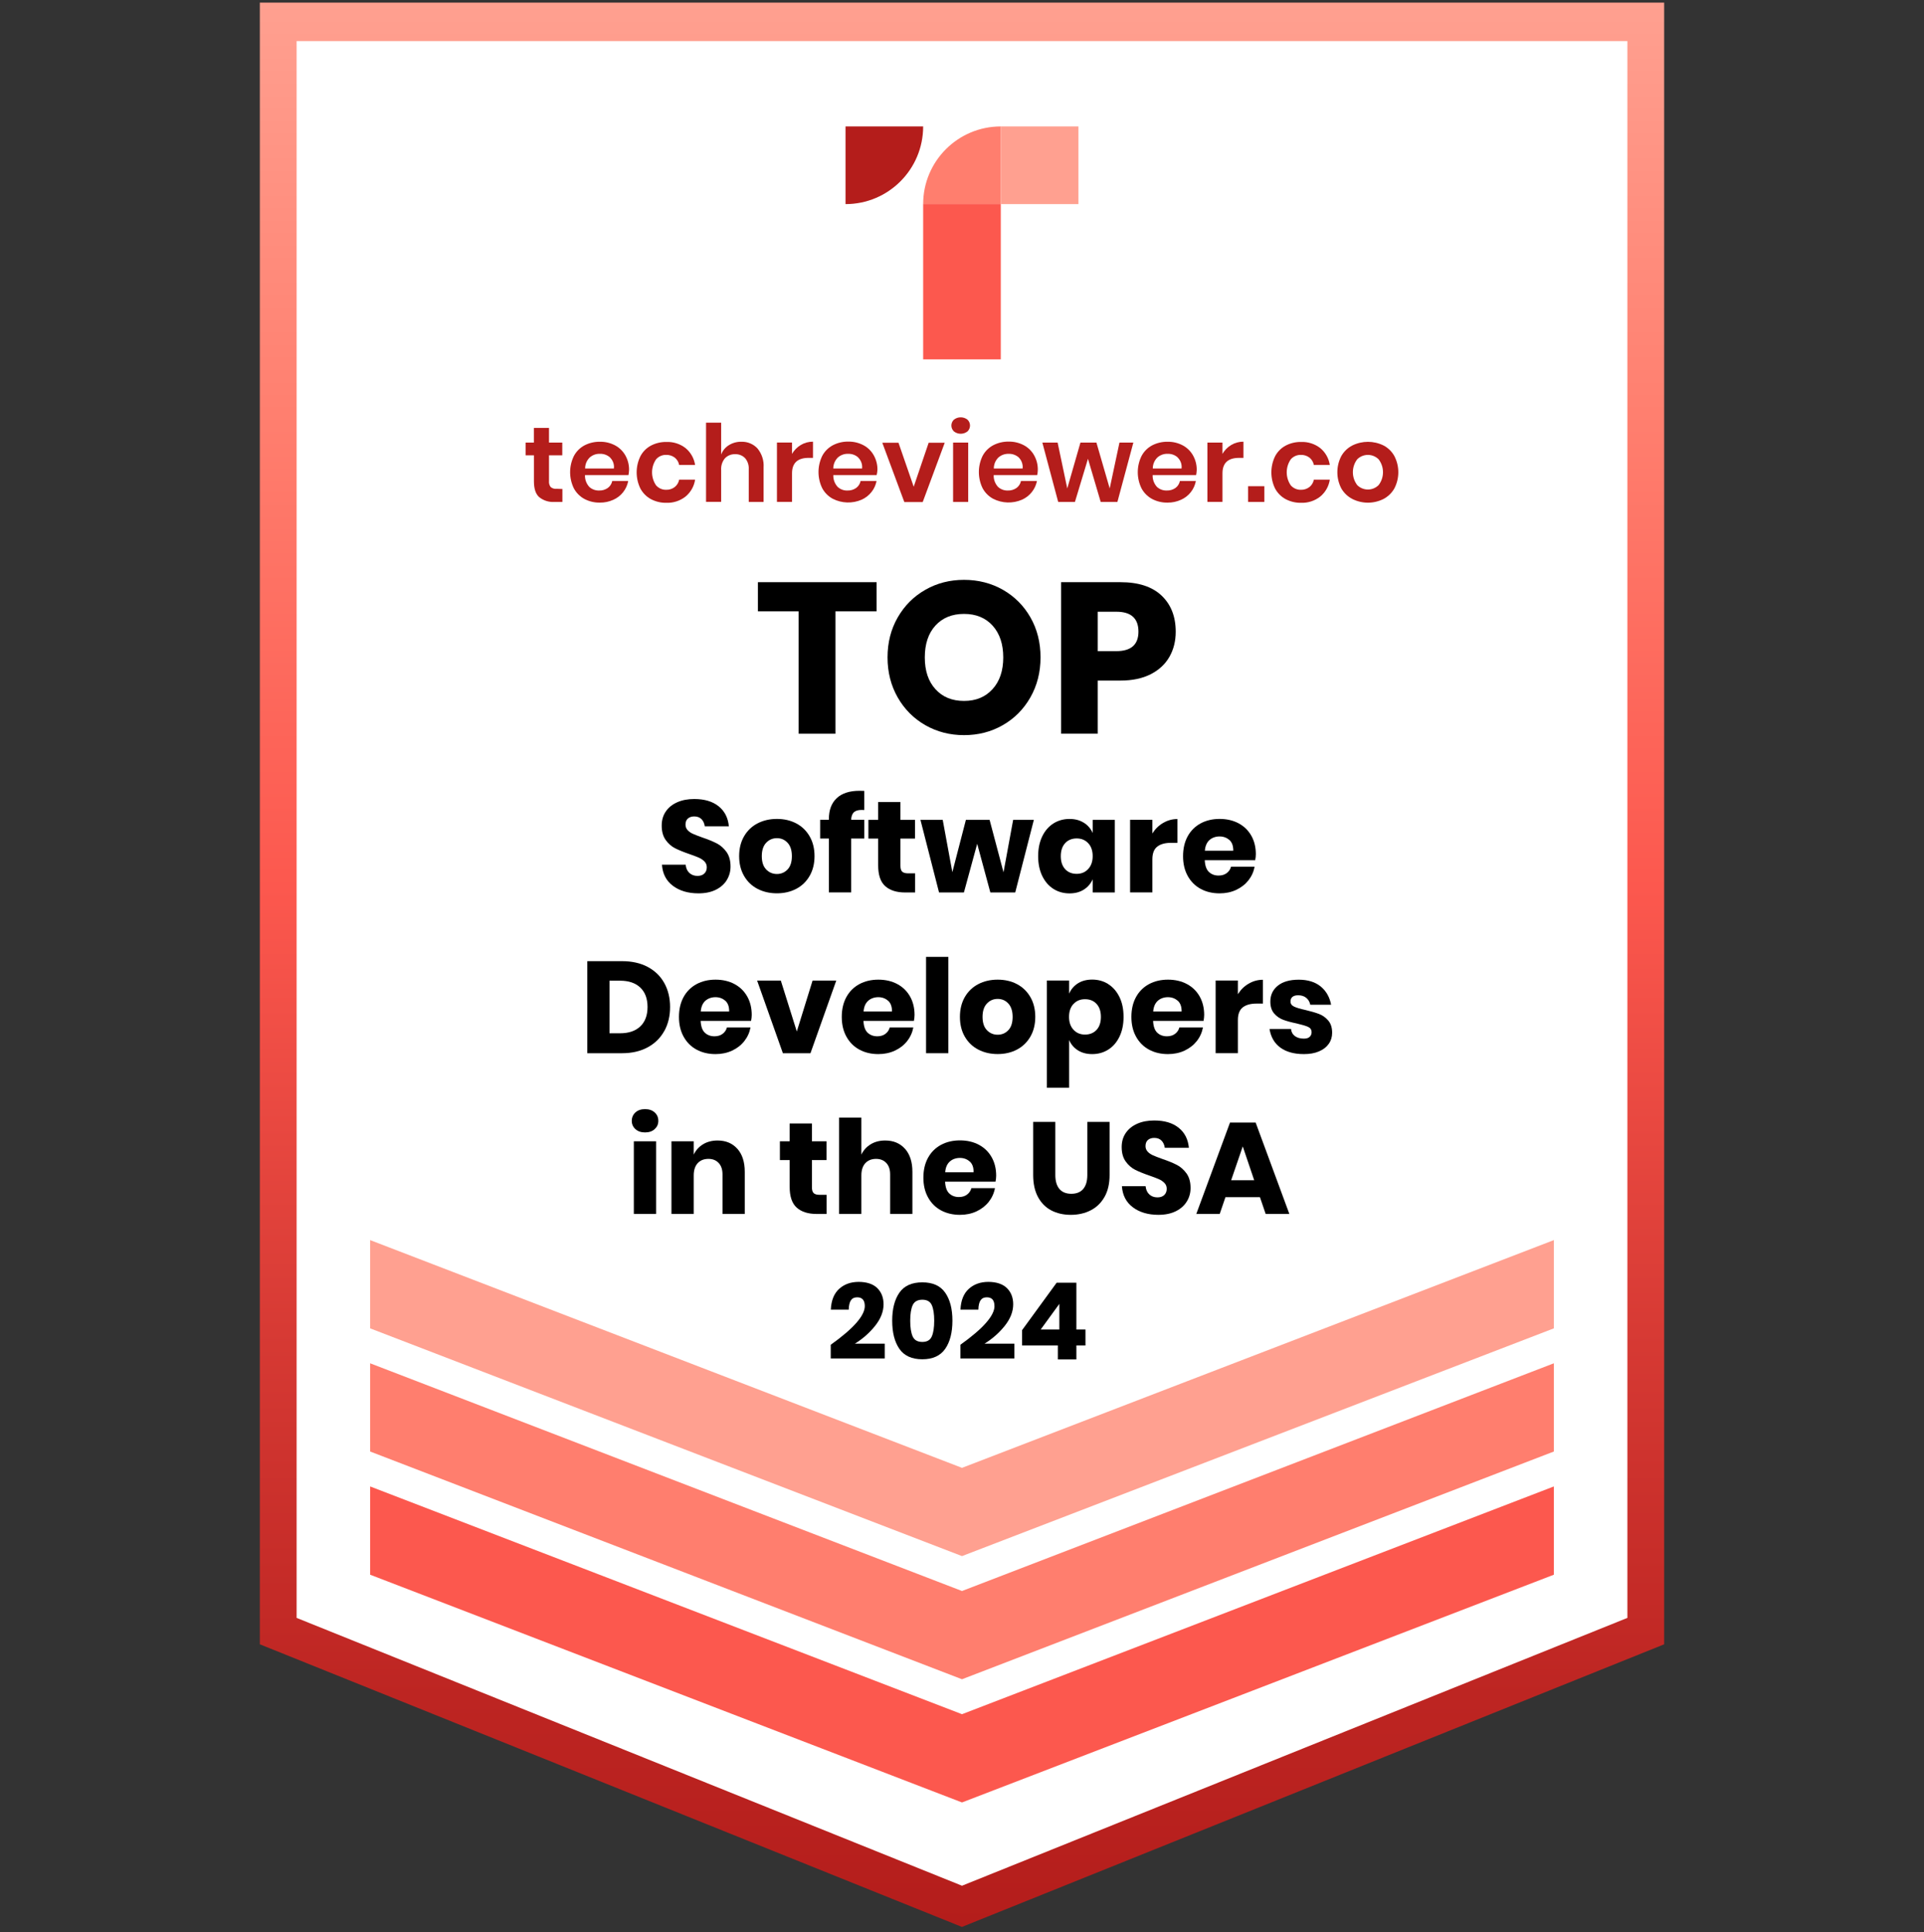 <?xml version="1.0" encoding="UTF-8"?>
<svg xmlns="http://www.w3.org/2000/svg" width="250" height="251" viewBox="0 0 250 251" fill="none">
  <rect x="0" y="0" width="250" height="251" fill="#333333" stroke="none"/>
  <g clip-path="url(#clip0_5436_5747)">
    <path d="M213.846 2.839H36.149V211.685V211.909L125 247.663L213.846 211.909V211.685V2.839Z" fill="white"></path>
    <path d="M125 250.343L33.763 213.624V0.343H216.237V213.624L125 250.338V250.343ZM38.541 210.193L125 244.988L211.459 210.193V5.34H38.541V210.193Z" fill="url(#paint0_linear_5436_5747)"></path>
    <path d="M48.092 193.114V204.396V204.58L125 234.169L201.908 204.58V204.396V193.114L125 222.703L48.092 193.114Z" fill="#FC584E"></path>
    <path d="M48.092 177.114V188.396V188.575L125 218.164L201.908 188.575V188.396V177.114L125 206.698L48.092 177.114Z" fill="#FF7E6E"></path>
    <path d="M48.092 161.109V172.391V172.575L125 202.164L201.908 172.575V172.391V161.109L125 190.698L48.092 161.109Z" fill="#FFA090"></path>
    <path d="M73.076 63.528V65.213H72.047C71.331 65.258 70.625 65.039 70.063 64.587C69.586 64.164 69.377 63.468 69.377 62.498V59.152H68.303V57.502H69.372V55.592H71.336V57.502H73.061V59.152H71.336V62.498C71.306 62.777 71.386 63.055 71.555 63.279C71.769 63.453 72.037 63.533 72.311 63.503L73.076 63.528Z" fill="#B41D1B"></path>
    <path d="M81.664 61.728H76.01C75.991 62.289 76.189 62.831 76.562 63.249C76.91 63.572 77.368 63.741 77.84 63.726C78.248 63.741 78.646 63.627 78.979 63.393C79.277 63.175 79.481 62.851 79.556 62.488H81.629C81.425 63.577 80.699 64.492 79.685 64.935C79.138 65.183 78.541 65.308 77.94 65.298C77.243 65.312 76.552 65.148 75.931 64.82C75.354 64.507 74.882 64.03 74.569 63.453C73.917 62.125 73.917 60.569 74.569 59.242C74.877 58.66 75.349 58.183 75.931 57.869C76.547 57.546 77.239 57.382 77.94 57.392C78.636 57.377 79.322 57.541 79.938 57.869C80.495 58.173 80.953 58.625 81.261 59.172C81.584 59.749 81.748 60.395 81.738 61.056C81.728 61.285 81.704 61.509 81.659 61.728H81.664ZM79.277 59.436C78.914 59.117 78.447 58.943 77.965 58.958C77.472 58.938 76.995 59.112 76.627 59.436C76.239 59.813 76.025 60.331 76.03 60.867H79.769C79.834 60.336 79.645 59.809 79.262 59.436H79.277Z" fill="#B41D1B"></path>
    <path d="M89.072 58.208C89.743 58.759 90.19 59.545 90.32 60.405H88.246C88.177 60.027 87.973 59.689 87.674 59.45C87.351 59.207 86.954 59.083 86.546 59.097C86.049 59.088 85.571 59.301 85.248 59.674C84.552 60.694 84.552 62.036 85.248 63.055C85.576 63.428 86.049 63.642 86.546 63.632C86.954 63.647 87.351 63.523 87.674 63.274C87.973 63.035 88.177 62.697 88.246 62.319H90.32C90.19 63.18 89.743 63.965 89.072 64.517C88.366 65.069 87.486 65.357 86.586 65.323C85.889 65.338 85.198 65.173 84.577 64.845C84 64.532 83.528 64.055 83.215 63.478C82.563 62.15 82.563 60.594 83.215 59.267C83.523 58.685 83.995 58.208 84.577 57.894C85.194 57.571 85.885 57.407 86.586 57.417C87.481 57.382 88.361 57.661 89.072 58.208Z" fill="#B41D1B"></path>
    <path d="M98.43 58.267C98.996 58.958 99.28 59.838 99.22 60.728V65.213H97.291V60.952C97.321 60.43 97.152 59.918 96.814 59.52C96.476 59.172 96.003 58.988 95.521 59.008C95.019 58.988 94.526 59.187 94.183 59.555C93.83 59.992 93.661 60.549 93.706 61.111V65.203H91.742V54.916H93.706V59.048C93.9 58.541 94.253 58.113 94.716 57.83C95.203 57.531 95.77 57.377 96.341 57.392C97.132 57.367 97.898 57.685 98.435 58.272L98.43 58.267Z" fill="#B41D1B"></path>
    <path d="M104.053 57.81C104.53 57.526 105.082 57.377 105.639 57.382V59.485H105.072C103.635 59.485 102.914 60.156 102.914 61.494V65.208H100.955V57.496H102.914V58.968C103.188 58.491 103.58 58.093 104.058 57.81H104.053Z" fill="#B41D1B"></path>
    <path d="M113.907 61.728H108.279C108.259 62.29 108.458 62.832 108.836 63.249C109.184 63.573 109.641 63.747 110.114 63.727C110.516 63.742 110.914 63.627 111.247 63.394C111.546 63.175 111.754 62.852 111.824 62.489H113.897C113.798 63.011 113.574 63.503 113.241 63.921C112.898 64.353 112.46 64.696 111.958 64.92C110.755 65.442 109.378 65.397 108.209 64.801C107.628 64.487 107.155 64.015 106.842 63.434C106.191 62.106 106.191 60.55 106.842 59.222C107.15 58.64 107.628 58.163 108.209 57.85C108.826 57.527 109.512 57.363 110.213 57.373C110.909 57.358 111.595 57.522 112.212 57.85C112.769 58.148 113.226 58.601 113.534 59.153C113.858 59.729 114.022 60.376 114.012 61.037C114.002 61.271 113.962 61.504 113.907 61.728ZM111.521 59.436C111.163 59.113 110.69 58.944 110.208 58.959C109.716 58.939 109.239 59.113 108.871 59.436C108.488 59.814 108.274 60.331 108.274 60.868H112.018C112.078 60.336 111.889 59.809 111.506 59.436H111.521Z" fill="#B41D1B"></path>
    <path d="M118.72 63.249L120.669 57.517H122.757L119.894 65.228H117.507L114.643 57.517H116.746L118.73 63.249H118.72Z" fill="#B41D1B"></path>
    <path d="M123.951 54.518C124.468 54.116 125.194 54.116 125.711 54.518C126.134 54.916 126.154 55.582 125.756 56.005C125.741 56.02 125.726 56.035 125.711 56.05C125.194 56.453 124.468 56.453 123.951 56.05C123.528 55.652 123.509 54.986 123.906 54.563C123.921 54.548 123.936 54.533 123.951 54.518ZM125.806 57.502V65.213H123.842V57.502H125.806Z" fill="#B41D1B"></path>
    <path d="M134.77 61.728H129.117C129.097 62.29 129.296 62.832 129.674 63.249C130.022 63.573 130.479 63.742 130.952 63.727C131.354 63.742 131.752 63.627 132.085 63.394C132.383 63.175 132.592 62.852 132.662 62.489H134.74C134.636 63.011 134.412 63.503 134.079 63.921C133.741 64.353 133.298 64.696 132.796 64.92C131.593 65.442 130.216 65.397 129.047 64.801C128.47 64.487 127.993 64.015 127.68 63.434C127.029 62.106 127.029 60.55 127.68 59.222C127.988 58.64 128.465 58.163 129.047 57.85C129.664 57.527 130.35 57.363 131.051 57.373C131.747 57.358 132.433 57.522 133.05 57.85C133.607 58.148 134.064 58.601 134.372 59.153C134.695 59.729 134.86 60.376 134.85 61.037C134.85 61.271 134.82 61.504 134.77 61.728ZM132.383 59.436C132.021 59.118 131.548 58.944 131.066 58.959C130.579 58.944 130.101 59.113 129.733 59.436C129.346 59.814 129.132 60.331 129.132 60.868H132.876C132.935 60.341 132.751 59.809 132.374 59.436H132.383Z" fill="#B41D1B"></path>
    <path d="M147.265 57.502L145.192 65.213H143.024L141.368 59.605L139.673 65.213H137.5L135.441 57.502H137.425L138.678 63.458L140.389 57.502H142.467L144.192 63.458L145.46 57.502H147.275H147.265Z" fill="#B41D1B"></path>
    <path d="M155.424 61.728H149.771C149.751 62.285 149.95 62.831 150.323 63.249C150.671 63.572 151.128 63.741 151.6 63.726C152.008 63.741 152.406 63.627 152.739 63.393C153.037 63.175 153.241 62.851 153.316 62.488H155.389C155.185 63.577 154.459 64.492 153.445 64.935C152.898 65.183 152.302 65.308 151.7 65.298C151.004 65.312 150.313 65.148 149.691 64.82C149.114 64.507 148.642 64.03 148.329 63.453C147.677 62.125 147.677 60.569 148.329 59.242C148.637 58.66 149.109 58.183 149.691 57.869C150.308 57.546 150.999 57.382 151.7 57.392C152.396 57.377 153.082 57.541 153.699 57.869C154.256 58.173 154.713 58.625 155.021 59.172C155.344 59.749 155.508 60.395 155.499 61.056C155.489 61.285 155.464 61.509 155.419 61.728H155.424ZM153.037 59.436C152.679 59.112 152.207 58.943 151.725 58.958C151.233 58.938 150.755 59.112 150.387 59.436C150.004 59.813 149.786 60.331 149.791 60.867H153.53C153.594 60.336 153.405 59.809 153.022 59.436H153.037Z" fill="#B41D1B"></path>
    <path d="M159.983 57.81C160.461 57.527 161.013 57.377 161.569 57.382V59.486H161.003C159.566 59.486 158.845 60.157 158.845 61.494V65.209H156.886V57.497H158.845V58.968C159.118 58.491 159.511 58.089 159.988 57.81H159.983Z" fill="#B41D1B"></path>
    <path d="M164.284 63.165V65.213H162.171V63.165H164.284Z" fill="#B41D1B"></path>
    <path d="M171.543 58.208C172.215 58.759 172.662 59.545 172.791 60.405H170.718C170.648 60.027 170.445 59.689 170.146 59.45C169.823 59.207 169.425 59.083 169.018 59.097C168.52 59.088 168.043 59.301 167.72 59.674C167.019 60.694 167.019 62.036 167.72 63.055C168.048 63.428 168.52 63.642 169.018 63.632C169.425 63.647 169.823 63.523 170.146 63.274C170.445 63.035 170.648 62.697 170.718 62.319H172.791C172.662 63.18 172.215 63.965 171.543 64.517C170.837 65.069 169.957 65.357 169.057 65.323C168.361 65.338 167.67 65.173 167.049 64.845C166.472 64.532 165.999 64.055 165.686 63.478C165.035 62.15 165.035 60.594 165.686 59.267C165.995 58.685 166.467 58.208 167.049 57.894C167.665 57.571 168.356 57.407 169.057 57.417C169.952 57.382 170.832 57.661 171.543 58.208Z" fill="#B41D1B"></path>
    <path d="M179.772 57.874C180.364 58.183 180.856 58.66 181.179 59.247C181.865 60.564 181.865 62.141 181.179 63.458C180.851 64.04 180.359 64.512 179.772 64.825C178.499 65.467 176.993 65.467 175.72 64.825C175.123 64.517 174.626 64.04 174.288 63.458C173.602 62.141 173.602 60.564 174.288 59.247C174.621 58.66 175.118 58.183 175.72 57.874C176.998 57.243 178.494 57.243 179.772 57.874ZM176.351 59.674C175.601 60.664 175.601 62.031 176.351 63.02C177.117 63.791 178.365 63.791 179.136 63.02C179.892 62.036 179.892 60.664 179.136 59.674C178.365 58.909 177.122 58.909 176.351 59.674Z" fill="#B41D1B"></path>
    <path d="M109.865 16.427H119.953C119.953 22.001 115.438 26.516 109.865 26.516V16.427Z" fill="#B41D1B"></path>
    <path d="M130.041 16.427V26.511H119.953C119.953 20.942 124.473 16.427 130.041 16.427Z" fill="#FF7E6E"></path>
    <path d="M130.041 26.511H119.953V46.687H130.041V26.511Z" fill="#FC584E"></path>
    <path d="M140.13 16.427H130.042V26.516H140.13V16.427Z" fill="#FFA090"></path>
    <path d="M113.903 75.635V79.424H108.558V95.324H103.77V79.424H98.48V75.635H113.903Z" fill="black"></path>
    <path d="M130.315 76.624C131.827 77.489 133.02 78.683 133.895 80.214C134.77 81.746 135.203 83.476 135.203 85.405C135.203 87.334 134.76 89.069 133.88 90.611C133 92.152 131.802 93.355 130.291 94.215C128.779 95.081 127.104 95.508 125.264 95.508C123.424 95.508 121.749 95.076 120.237 94.215C118.726 93.35 117.527 92.152 116.647 90.611C115.767 89.069 115.325 87.334 115.325 85.405C115.325 83.476 115.767 81.746 116.647 80.214C117.527 78.683 118.726 77.484 120.237 76.624C121.749 75.759 123.424 75.332 125.264 75.332C127.104 75.332 128.804 75.764 130.315 76.624ZM121.545 81.273C120.625 82.287 120.167 83.665 120.167 85.41C120.167 87.155 120.625 88.513 121.545 89.532C122.465 90.551 123.703 91.063 125.264 91.063C126.825 91.063 128.038 90.551 128.968 89.532C129.898 88.513 130.36 87.135 130.36 85.41C130.36 83.685 129.903 82.312 128.983 81.288C128.063 80.269 126.825 79.757 125.264 79.757C123.703 79.757 122.465 80.264 121.545 81.273Z" fill="black"></path>
    <path d="M142.637 88.413V95.319H137.874V75.635H145.585C147.922 75.635 149.707 76.216 150.93 77.375C152.153 78.534 152.77 80.1 152.77 82.069C152.77 83.292 152.496 84.386 151.949 85.34C151.403 86.295 150.587 87.051 149.513 87.597C148.434 88.144 147.127 88.418 145.585 88.418H142.632L142.637 88.413ZM147.927 82.064C147.927 80.338 146.972 79.473 145.058 79.473H142.637V84.594H145.058C146.967 84.594 147.927 83.749 147.927 82.059V82.064Z" fill="black"></path>
    <path d="M94.447 114.322C94.124 114.854 93.651 115.277 93.025 115.59C92.398 115.903 91.643 116.062 90.753 116.062C89.41 116.062 88.306 115.734 87.436 115.083C86.566 114.431 86.094 113.517 86.014 112.343H89.092C89.137 112.796 89.296 113.149 89.574 113.407C89.853 113.666 90.201 113.795 90.633 113.795C91.006 113.795 91.3 113.696 91.513 113.492C91.727 113.288 91.837 113.019 91.837 112.681C91.837 112.378 91.737 112.124 91.538 111.921C91.339 111.717 91.096 111.553 90.802 111.423C90.509 111.294 90.101 111.14 89.584 110.961C88.829 110.702 88.212 110.449 87.73 110.21C87.252 109.967 86.84 109.609 86.497 109.126C86.153 108.649 85.98 108.022 85.98 107.257C85.98 106.546 86.159 105.934 86.521 105.412C86.884 104.89 87.382 104.497 88.018 104.219C88.654 103.94 89.385 103.806 90.206 103.806C91.538 103.806 92.592 104.119 93.378 104.751C94.163 105.382 94.606 106.252 94.706 107.356H91.578C91.523 106.963 91.379 106.65 91.145 106.416C90.912 106.188 90.603 106.068 90.206 106.068C89.868 106.068 89.594 106.158 89.385 106.337C89.177 106.516 89.072 106.784 89.072 107.132C89.072 107.416 89.167 107.655 89.35 107.853C89.534 108.052 89.768 108.211 90.052 108.336C90.335 108.46 90.738 108.619 91.27 108.808C92.035 109.067 92.662 109.325 93.149 109.579C93.632 109.832 94.049 110.2 94.402 110.687C94.75 111.175 94.924 111.806 94.924 112.582C94.924 113.213 94.765 113.795 94.442 114.322H94.447Z" fill="black"></path>
    <path d="M103.461 106.973C104.197 107.361 104.778 107.923 105.201 108.654C105.624 109.385 105.837 110.245 105.837 111.224C105.837 112.204 105.624 113.064 105.201 113.795C104.778 114.526 104.197 115.088 103.461 115.476C102.72 115.863 101.885 116.057 100.95 116.057C100.015 116.057 99.175 115.863 98.429 115.476C97.683 115.088 97.102 114.526 96.679 113.795C96.256 113.064 96.043 112.204 96.043 111.224C96.043 110.245 96.256 109.385 96.679 108.654C97.102 107.923 97.683 107.361 98.429 106.973C99.175 106.586 100.015 106.392 100.95 106.392C101.885 106.392 102.725 106.586 103.461 106.973ZM99.553 109.494C99.175 109.892 98.986 110.474 98.986 111.229C98.986 111.985 99.175 112.562 99.553 112.955C99.931 113.348 100.398 113.546 100.95 113.546C101.502 113.546 101.964 113.348 102.337 112.955C102.71 112.562 102.894 111.985 102.894 111.229C102.894 110.474 102.71 109.897 102.337 109.494C101.964 109.091 101.502 108.893 100.95 108.893C100.398 108.893 99.931 109.091 99.553 109.494Z" fill="black"></path>
    <path d="M111.978 105.223C111.506 105.223 111.163 105.323 110.949 105.527C110.735 105.73 110.616 106.059 110.596 106.506H112.306V108.942H110.596V115.943H107.702V108.942H106.568V106.506H107.702V106.407C107.702 105.233 108.045 104.328 108.726 103.692C109.407 103.056 110.397 102.737 111.695 102.737C111.963 102.737 112.167 102.742 112.301 102.752V105.238L111.978 105.223Z" fill="black"></path>
    <path d="M118.909 113.462V115.948H117.607C116.503 115.948 115.643 115.675 115.026 115.128C114.41 114.581 114.106 113.676 114.106 112.413V108.948H112.838V106.511H114.106V104.194H117V106.511H118.894V108.948H117V112.468C117 112.841 117.075 113.099 117.229 113.243C117.383 113.388 117.636 113.462 117.999 113.462H118.914H118.909Z" fill="black"></path>
    <path d="M134.337 106.511L131.916 115.948H128.684L126.974 109.623L125.248 115.948H122.017L119.6 106.511H122.494L123.747 113.308L125.507 106.511H128.585L130.394 113.327L131.647 106.511H134.337Z" fill="black"></path>
    <path d="M140.831 106.884C141.348 107.212 141.731 107.654 141.98 108.221V106.511H144.854V115.948H141.98V114.237C141.731 114.799 141.348 115.247 140.831 115.575C140.314 115.903 139.693 116.067 138.972 116.067C138.191 116.067 137.495 115.873 136.883 115.485C136.267 115.098 135.785 114.536 135.427 113.805C135.074 113.074 134.895 112.214 134.895 111.234C134.895 110.255 135.074 109.385 135.427 108.654C135.78 107.928 136.267 107.371 136.883 106.978C137.5 106.59 138.196 106.396 138.972 106.396C139.693 106.396 140.314 106.561 140.831 106.889V106.884ZM138.405 109.539C138.027 109.947 137.838 110.508 137.838 111.229C137.838 111.95 138.027 112.512 138.405 112.92C138.783 113.328 139.28 113.526 139.901 113.526C140.523 113.526 141.01 113.318 141.398 112.9C141.786 112.482 141.98 111.925 141.98 111.224C141.98 110.523 141.786 109.952 141.398 109.544C141.01 109.131 140.508 108.927 139.901 108.927C139.295 108.927 138.783 109.131 138.405 109.534V109.539Z" fill="black"></path>
    <path d="M151.138 106.914C151.704 106.576 152.326 106.407 152.987 106.407V109.499H152.157C151.391 109.499 150.795 109.663 150.372 109.992C149.949 110.32 149.736 110.872 149.736 111.647V115.943H146.842V106.506H149.736V108.281C150.098 107.704 150.561 107.247 151.133 106.914H151.138Z" fill="black"></path>
    <path d="M163.086 111.751H156.543C156.578 112.462 156.757 112.975 157.085 113.283C157.413 113.591 157.831 113.75 158.338 113.75C158.765 113.75 159.123 113.641 159.402 113.427C159.685 113.213 159.869 112.935 159.959 112.597H163.021C162.897 113.263 162.629 113.855 162.211 114.382C161.793 114.904 161.261 115.316 160.62 115.615C159.978 115.913 159.263 116.062 158.472 116.062C157.547 116.062 156.727 115.868 156.011 115.481C155.295 115.093 154.733 114.531 154.33 113.8C153.923 113.069 153.724 112.209 153.724 111.229C153.724 110.25 153.923 109.38 154.325 108.649C154.723 107.923 155.285 107.366 156.006 106.973C156.727 106.586 157.552 106.392 158.477 106.392C159.402 106.392 160.237 106.586 160.948 106.968C161.659 107.351 162.206 107.888 162.599 108.584C162.987 109.275 163.18 110.076 163.18 110.976C163.18 111.214 163.151 111.473 163.096 111.756L163.086 111.751ZM159.745 109.136C159.402 108.828 158.974 108.669 158.467 108.669C157.96 108.669 157.497 108.828 157.149 109.141C156.801 109.459 156.602 109.922 156.558 110.528H160.247C160.257 109.907 160.093 109.444 159.75 109.131L159.745 109.136Z" fill="black"></path>
    <path d="M86.312 133.947C85.81 134.857 85.089 135.563 84.149 136.07C83.21 136.577 82.101 136.831 80.828 136.831H76.314V124.873H80.828C82.111 124.873 83.225 125.122 84.159 125.619C85.094 126.116 85.815 126.812 86.317 127.717C86.819 128.622 87.068 129.656 87.068 130.83C87.068 132.003 86.819 133.042 86.317 133.952L86.312 133.947ZM83.2 133.345C83.826 132.749 84.139 131.909 84.139 130.825C84.139 129.741 83.826 128.9 83.2 128.304C82.573 127.707 81.698 127.409 80.57 127.409H79.197V134.24H80.57C81.698 134.24 82.573 133.942 83.2 133.345Z" fill="black"></path>
    <path d="M97.584 132.634H91.041C91.076 133.345 91.255 133.857 91.583 134.166C91.911 134.474 92.329 134.633 92.836 134.633C93.263 134.633 93.621 134.524 93.9 134.31C94.183 134.096 94.367 133.818 94.457 133.48H97.519C97.395 134.146 97.127 134.737 96.709 135.265C96.291 135.792 95.764 136.199 95.118 136.498C94.472 136.796 93.761 136.945 92.97 136.945C92.045 136.945 91.225 136.751 90.509 136.363C89.793 135.976 89.231 135.414 88.828 134.683C88.421 133.952 88.222 133.092 88.222 132.112C88.222 131.133 88.421 130.263 88.823 129.532C89.221 128.806 89.783 128.249 90.504 127.856C91.225 127.468 92.05 127.274 92.975 127.274C93.9 127.274 94.735 127.468 95.446 127.851C96.157 128.234 96.704 128.771 97.097 129.467C97.485 130.158 97.678 130.959 97.678 131.859C97.678 132.097 97.649 132.356 97.594 132.639L97.584 132.634ZM94.243 130.019C93.9 129.711 93.472 129.552 92.965 129.552C92.458 129.552 91.996 129.711 91.647 130.024C91.299 130.342 91.1 130.805 91.056 131.411H94.745C94.755 130.79 94.591 130.327 94.248 130.014L94.243 130.019Z" fill="black"></path>
    <path d="M103.535 134.006L105.584 127.394H108.662L105.31 136.831H101.726L98.379 127.394H101.457L103.535 134.006Z" fill="black"></path>
    <path d="M118.74 132.634H112.197C112.231 133.345 112.41 133.857 112.739 134.166C113.067 134.474 113.484 134.633 113.992 134.633C114.419 134.633 114.777 134.524 115.056 134.31C115.339 134.096 115.523 133.818 115.612 133.48H118.675C118.551 134.146 118.282 134.737 117.865 135.265C117.447 135.792 116.92 136.199 116.274 136.498C115.627 136.796 114.916 136.945 114.126 136.945C113.201 136.945 112.381 136.751 111.665 136.363C110.949 135.976 110.387 135.414 109.984 134.683C109.576 133.952 109.377 133.092 109.377 132.112C109.377 131.133 109.576 130.263 109.979 129.532C110.377 128.806 110.939 128.249 111.66 127.856C112.381 127.468 113.206 127.274 114.131 127.274C115.056 127.274 115.891 127.468 116.602 127.851C117.313 128.234 117.86 128.771 118.253 129.467C118.64 130.158 118.834 130.959 118.834 131.859C118.834 132.097 118.804 132.356 118.75 132.639L118.74 132.634ZM115.399 130.019C115.056 129.711 114.628 129.552 114.121 129.552C113.614 129.552 113.151 129.711 112.803 130.024C112.455 130.342 112.256 130.805 112.212 131.411H115.901C115.911 130.79 115.747 130.327 115.404 130.014L115.399 130.019Z" fill="black"></path>
    <path d="M123.225 124.316V136.831H120.331V124.316H123.225Z" fill="black"></path>
    <path d="M132.145 127.856C132.881 128.244 133.462 128.806 133.885 129.537C134.308 130.268 134.521 131.128 134.521 132.107C134.521 133.087 134.308 133.947 133.885 134.678C133.462 135.409 132.881 135.971 132.145 136.358C131.409 136.746 130.569 136.94 129.634 136.94C128.699 136.94 127.859 136.746 127.113 136.358C126.367 135.971 125.786 135.409 125.363 134.678C124.94 133.947 124.731 133.087 124.731 132.107C124.731 131.128 124.945 130.268 125.363 129.537C125.786 128.806 126.372 128.244 127.113 127.856C127.859 127.468 128.699 127.274 129.634 127.274C130.569 127.274 131.409 127.468 132.145 127.856ZM128.237 130.377C127.859 130.775 127.67 131.356 127.67 132.112C127.67 132.868 127.859 133.445 128.237 133.838C128.615 134.23 129.082 134.429 129.634 134.429C130.186 134.429 130.648 134.23 131.021 133.838C131.394 133.445 131.578 132.868 131.578 132.112C131.578 131.356 131.389 130.78 131.021 130.377C130.653 129.974 130.186 129.775 129.634 129.775C129.082 129.775 128.615 129.974 128.237 130.377Z" fill="black"></path>
    <path d="M144.003 127.856C144.62 128.244 145.102 128.801 145.46 129.532C145.818 130.263 145.992 131.118 145.992 132.112C145.992 133.107 145.813 133.952 145.46 134.683C145.107 135.414 144.62 135.976 144.003 136.364C143.386 136.751 142.69 136.945 141.915 136.945C141.194 136.945 140.572 136.781 140.055 136.453C139.538 136.125 139.16 135.682 138.922 135.116V141.321H136.028V127.384H138.922V129.094C139.16 128.533 139.538 128.085 140.055 127.757C140.572 127.429 141.194 127.265 141.915 127.265C142.69 127.265 143.386 127.459 144.003 127.846V127.856ZM139.488 130.427C139.101 130.84 138.907 131.401 138.907 132.107C138.907 132.813 139.101 133.365 139.488 133.783C139.876 134.201 140.378 134.409 140.985 134.409C141.592 134.409 142.104 134.206 142.482 133.803C142.859 133.395 143.048 132.833 143.048 132.112C143.048 131.391 142.859 130.83 142.482 130.422C142.104 130.014 141.606 129.815 140.985 129.815C140.363 129.815 139.876 130.019 139.488 130.432V130.427Z" fill="black"></path>
    <path d="M156.374 132.634H149.83C149.865 133.345 150.044 133.857 150.372 134.166C150.7 134.474 151.118 134.633 151.625 134.633C152.053 134.633 152.411 134.524 152.689 134.31C152.973 134.096 153.157 133.818 153.246 133.48H156.309C156.185 134.146 155.916 134.737 155.499 135.265C155.081 135.787 154.549 136.199 153.907 136.498C153.266 136.796 152.55 136.945 151.76 136.945C150.835 136.945 150.014 136.751 149.298 136.363C148.582 135.976 148.021 135.414 147.618 134.683C147.21 133.952 147.011 133.092 147.011 132.112C147.011 131.133 147.21 130.263 147.613 129.532C148.011 128.806 148.572 128.249 149.293 127.856C150.014 127.468 150.84 127.274 151.765 127.274C152.689 127.274 153.525 127.468 154.236 127.851C154.947 128.234 155.494 128.771 155.886 129.467C156.274 130.158 156.468 130.959 156.468 131.859C156.468 132.097 156.438 132.356 156.384 132.639L156.374 132.634ZM153.032 130.019C152.689 129.711 152.262 129.552 151.755 129.552C151.247 129.552 150.785 129.711 150.437 130.024C150.089 130.342 149.89 130.805 149.845 131.411H153.535C153.545 130.79 153.38 130.327 153.037 130.014L153.032 130.019Z" fill="black"></path>
    <path d="M162.25 127.796C162.817 127.458 163.439 127.289 164.1 127.289V130.382H163.27C162.504 130.382 161.907 130.546 161.485 130.874C161.062 131.202 160.848 131.754 160.848 132.53V136.825H157.955V127.389H160.848V129.164C161.211 128.587 161.674 128.129 162.245 127.796H162.25Z" fill="black"></path>
    <path d="M171.618 128.169C172.334 128.766 172.781 129.557 172.96 130.536H170.256C170.176 130.153 169.997 129.85 169.724 129.631C169.45 129.412 169.102 129.303 168.685 129.303C168.356 129.303 168.108 129.373 167.939 129.512C167.77 129.651 167.685 129.855 167.685 130.113C167.685 130.407 167.839 130.625 168.148 130.775C168.456 130.919 168.943 131.068 169.609 131.212C170.33 131.381 170.922 131.555 171.384 131.729C171.847 131.903 172.245 132.187 172.588 132.584C172.926 132.977 173.095 133.509 173.095 134.176C173.095 134.717 172.951 135.195 172.657 135.612C172.364 136.03 171.941 136.358 171.389 136.592C170.837 136.831 170.181 136.945 169.425 136.945C168.153 136.945 167.133 136.662 166.363 136.1C165.597 135.538 165.129 134.732 164.96 133.683H167.75C167.795 134.091 167.969 134.399 168.267 134.613C168.565 134.827 168.953 134.936 169.425 134.936C169.754 134.936 170.002 134.862 170.171 134.708C170.34 134.553 170.425 134.355 170.425 134.106C170.425 133.778 170.271 133.544 169.962 133.405C169.654 133.266 169.147 133.116 168.451 132.957C167.75 132.813 167.178 132.654 166.726 132.485C166.273 132.316 165.885 132.043 165.557 131.665C165.229 131.287 165.065 130.77 165.065 130.118C165.065 129.273 165.388 128.587 166.029 128.065C166.671 127.543 167.581 127.279 168.754 127.279C169.928 127.279 170.907 127.578 171.623 128.174L171.618 128.169Z" fill="black"></path>
    <path d="M82.563 144.527C82.876 144.239 83.294 144.095 83.816 144.095C84.338 144.095 84.751 144.239 85.069 144.527C85.387 144.816 85.541 145.179 85.541 145.616C85.541 146.054 85.382 146.402 85.069 146.69C84.756 146.979 84.338 147.123 83.816 147.123C83.294 147.123 82.881 146.979 82.563 146.69C82.245 146.402 82.091 146.044 82.091 145.616C82.091 145.189 82.25 144.811 82.563 144.527ZM85.253 148.276V157.713H82.359V148.276H85.253Z" fill="black"></path>
    <path d="M95.819 149.256C96.455 149.977 96.773 150.971 96.773 152.234V157.713H93.88V152.572C93.88 151.941 93.716 151.448 93.383 151.09C93.049 150.737 92.607 150.558 92.055 150.558C91.468 150.558 91.006 150.742 90.658 151.115C90.315 151.488 90.141 152.02 90.141 152.706V157.713H87.247V148.276H90.141V150.002C90.409 149.44 90.812 148.992 91.349 148.664C91.886 148.336 92.513 148.172 93.233 148.172C94.317 148.172 95.177 148.535 95.814 149.256H95.819Z" fill="black"></path>
    <path d="M107.409 155.227V157.713H106.106C105.002 157.713 104.142 157.44 103.526 156.893C102.909 156.346 102.606 155.441 102.606 154.178V150.713H101.338V148.276H102.606V145.959H105.499V148.276H107.394V150.713H105.499V154.233C105.499 154.606 105.574 154.864 105.728 155.009C105.882 155.153 106.136 155.227 106.499 155.227H107.414H107.409Z" fill="black"></path>
    <path d="M117.602 149.256C118.238 149.977 118.556 150.971 118.556 152.234V157.713H115.663V152.572C115.663 151.941 115.498 151.449 115.165 151.091C114.832 150.738 114.39 150.559 113.838 150.559C113.251 150.559 112.789 150.743 112.441 151.115C112.098 151.488 111.924 152.02 111.924 152.707V157.713H109.03V145.199H111.924V150.002C112.192 149.44 112.595 148.992 113.132 148.664C113.669 148.336 114.295 148.172 115.016 148.172C116.1 148.172 116.96 148.535 117.597 149.256H117.602Z" fill="black"></path>
    <path d="M129.345 153.517H122.802C122.837 154.228 123.016 154.74 123.344 155.048C123.672 155.357 124.09 155.516 124.597 155.516C125.025 155.516 125.383 155.406 125.661 155.193C125.944 154.979 126.128 154.7 126.218 154.362H129.281C129.156 155.029 128.888 155.62 128.47 156.147C128.053 156.669 127.521 157.082 126.879 157.38C126.238 157.679 125.522 157.828 124.731 157.828C123.806 157.828 122.986 157.634 122.27 157.246C121.554 156.858 120.992 156.296 120.59 155.566C120.182 154.835 119.983 153.975 119.983 152.995C119.983 152.016 120.182 151.145 120.585 150.415C120.982 149.689 121.544 149.132 122.265 148.739C122.986 148.351 123.811 148.157 124.736 148.157C125.661 148.157 126.496 148.351 127.207 148.734C127.918 149.117 128.465 149.654 128.858 150.35C129.246 151.041 129.44 151.842 129.44 152.741C129.44 152.98 129.41 153.239 129.355 153.522L129.345 153.517ZM126.004 150.902C125.661 150.594 125.233 150.434 124.726 150.434C124.219 150.434 123.757 150.594 123.409 150.907C123.061 151.225 122.862 151.687 122.817 152.294H126.506C126.516 151.672 126.352 151.21 126.009 150.897L126.004 150.902Z" fill="black"></path>
    <path d="M137.126 145.755V152.657C137.126 153.447 137.305 154.049 137.658 154.467C138.011 154.884 138.529 155.093 139.205 155.093C139.881 155.093 140.398 154.884 140.751 154.467C141.104 154.049 141.283 153.447 141.283 152.657V145.755H144.177V152.657C144.177 153.785 143.958 154.735 143.515 155.506C143.078 156.276 142.476 156.858 141.716 157.246C140.955 157.634 140.095 157.828 139.135 157.828C138.175 157.828 137.33 157.634 136.599 157.251C135.868 156.868 135.292 156.286 134.874 155.511C134.456 154.735 134.248 153.78 134.248 152.652V145.75H137.121L137.126 145.755Z" fill="black"></path>
    <path d="M154.216 156.087C153.893 156.619 153.42 157.042 152.794 157.355C152.167 157.668 151.412 157.827 150.517 157.827C149.174 157.827 148.07 157.499 147.2 156.848C146.33 156.197 145.858 155.282 145.778 154.108H148.856C148.901 154.561 149.06 154.914 149.338 155.172C149.617 155.431 149.965 155.56 150.397 155.56C150.77 155.56 151.064 155.461 151.277 155.257C151.491 155.053 151.601 154.785 151.601 154.446C151.601 154.143 151.501 153.89 151.302 153.686C151.103 153.482 150.86 153.318 150.566 153.188C150.273 153.059 149.865 152.905 149.348 152.726C148.593 152.468 147.976 152.214 147.499 151.975C147.021 151.732 146.609 151.374 146.266 150.891C145.923 150.414 145.749 149.788 145.749 149.022C145.749 148.311 145.928 147.699 146.29 147.177C146.653 146.655 147.151 146.262 147.787 145.984C148.424 145.706 149.154 145.571 149.98 145.571C151.307 145.571 152.366 145.885 153.152 146.516C153.938 147.147 154.38 148.018 154.479 149.121H151.352C151.297 148.729 151.153 148.415 150.919 148.182C150.686 147.948 150.378 147.834 149.98 147.834C149.642 147.834 149.368 147.923 149.159 148.102C148.951 148.281 148.846 148.55 148.846 148.898C148.846 149.181 148.941 149.42 149.125 149.619C149.309 149.817 149.542 149.977 149.826 150.101C150.109 150.225 150.512 150.384 151.044 150.573C151.809 150.832 152.436 151.09 152.923 151.344C153.41 151.597 153.823 151.965 154.176 152.453C154.524 152.94 154.698 153.571 154.698 154.347C154.698 154.978 154.539 155.56 154.216 156.087Z" fill="black"></path>
    <path d="M163.712 155.53H159.233L158.487 157.713H155.444L159.824 145.84H163.156L167.536 157.713H164.458L163.712 155.53ZM162.967 153.333L161.48 148.937L159.973 153.333H162.967Z" fill="black"></path>
    <path d="M112.37 169.686C112.37 168.926 112.042 168.543 111.381 168.543C111.008 168.543 110.74 168.672 110.566 168.931C110.392 169.189 110.297 169.592 110.282 170.144H107.955C108.01 168.946 108.373 168.046 109.039 167.444C109.705 166.842 110.551 166.539 111.575 166.539C112.599 166.539 113.449 166.808 113.991 167.345C114.533 167.882 114.807 168.583 114.807 169.448C114.807 170.402 114.439 171.337 113.708 172.252C112.977 173.167 112.097 173.937 111.078 174.569H114.961V176.488H107.945V174.708C110.899 172.6 112.37 170.924 112.37 169.681V169.686Z" fill="black"></path>
    <path d="M115.93 171.581C115.93 170.049 116.243 168.836 116.865 167.941C117.486 167.046 118.481 166.599 119.843 166.599C121.206 166.599 122.19 167.046 122.816 167.941C123.443 168.836 123.756 170.049 123.756 171.581C123.756 173.112 123.443 174.34 122.816 175.24C122.19 176.14 121.201 176.592 119.843 176.592C118.486 176.592 117.486 176.14 116.865 175.24C116.243 174.34 115.93 173.122 115.93 171.581ZM121.389 171.581C121.389 170.701 121.285 170.024 121.076 169.557C120.867 169.09 120.455 168.856 119.843 168.856C119.232 168.856 118.804 169.095 118.59 169.567C118.376 170.039 118.272 170.715 118.272 171.586C118.272 172.456 118.376 173.147 118.59 173.624C118.804 174.101 119.222 174.34 119.843 174.34C120.465 174.34 120.867 174.101 121.076 173.624C121.285 173.147 121.389 172.466 121.389 171.586V171.581Z" fill="black"></path>
    <path d="M129.216 169.686C129.216 168.926 128.888 168.543 128.226 168.543C127.853 168.543 127.585 168.672 127.411 168.931C127.237 169.189 127.142 169.592 127.127 170.144H124.8C124.855 168.946 125.218 168.046 125.884 167.444C126.551 166.842 127.396 166.539 128.42 166.539C129.444 166.539 130.295 166.808 130.837 167.345C131.379 167.882 131.652 168.583 131.652 169.448C131.652 170.402 131.284 171.337 130.553 172.252C129.822 173.167 128.942 173.937 127.923 174.569H131.806V176.488H124.791V174.708C127.744 172.6 129.221 170.924 129.221 169.681L129.216 169.686Z" fill="black"></path>
    <path d="M132.806 174.798V172.809L137.3 166.644H139.861V172.729H141.044V174.803H139.861V176.613H137.455V174.803H132.806V174.798ZM137.648 169.398L135.227 172.724H137.648V169.398Z" fill="black"></path>
  </g>
  <defs>
    <linearGradient id="paint0_linear_5436_5747" x1="125" y1="250.338" x2="125" y2="0.343" gradientUnits="userSpaceOnUse">
      <stop stop-color="#B41D1B"></stop>
      <stop offset="0.12" stop-color="#BD2522"></stop>
      <stop offset="0.31" stop-color="#D73A34"></stop>
      <stop offset="0.54" stop-color="#FC584E"></stop>
      <stop offset="0.78" stop-color="#FF7E6E"></stop>
      <stop offset="1" stop-color="#FFA090"></stop>
    </linearGradient>
    <clipPath id="clip0_5436_5747">
      <rect width="182.474" height="250" fill="white" transform="translate(33.763 0.343)"></rect>
    </clipPath>
  </defs>
</svg>
